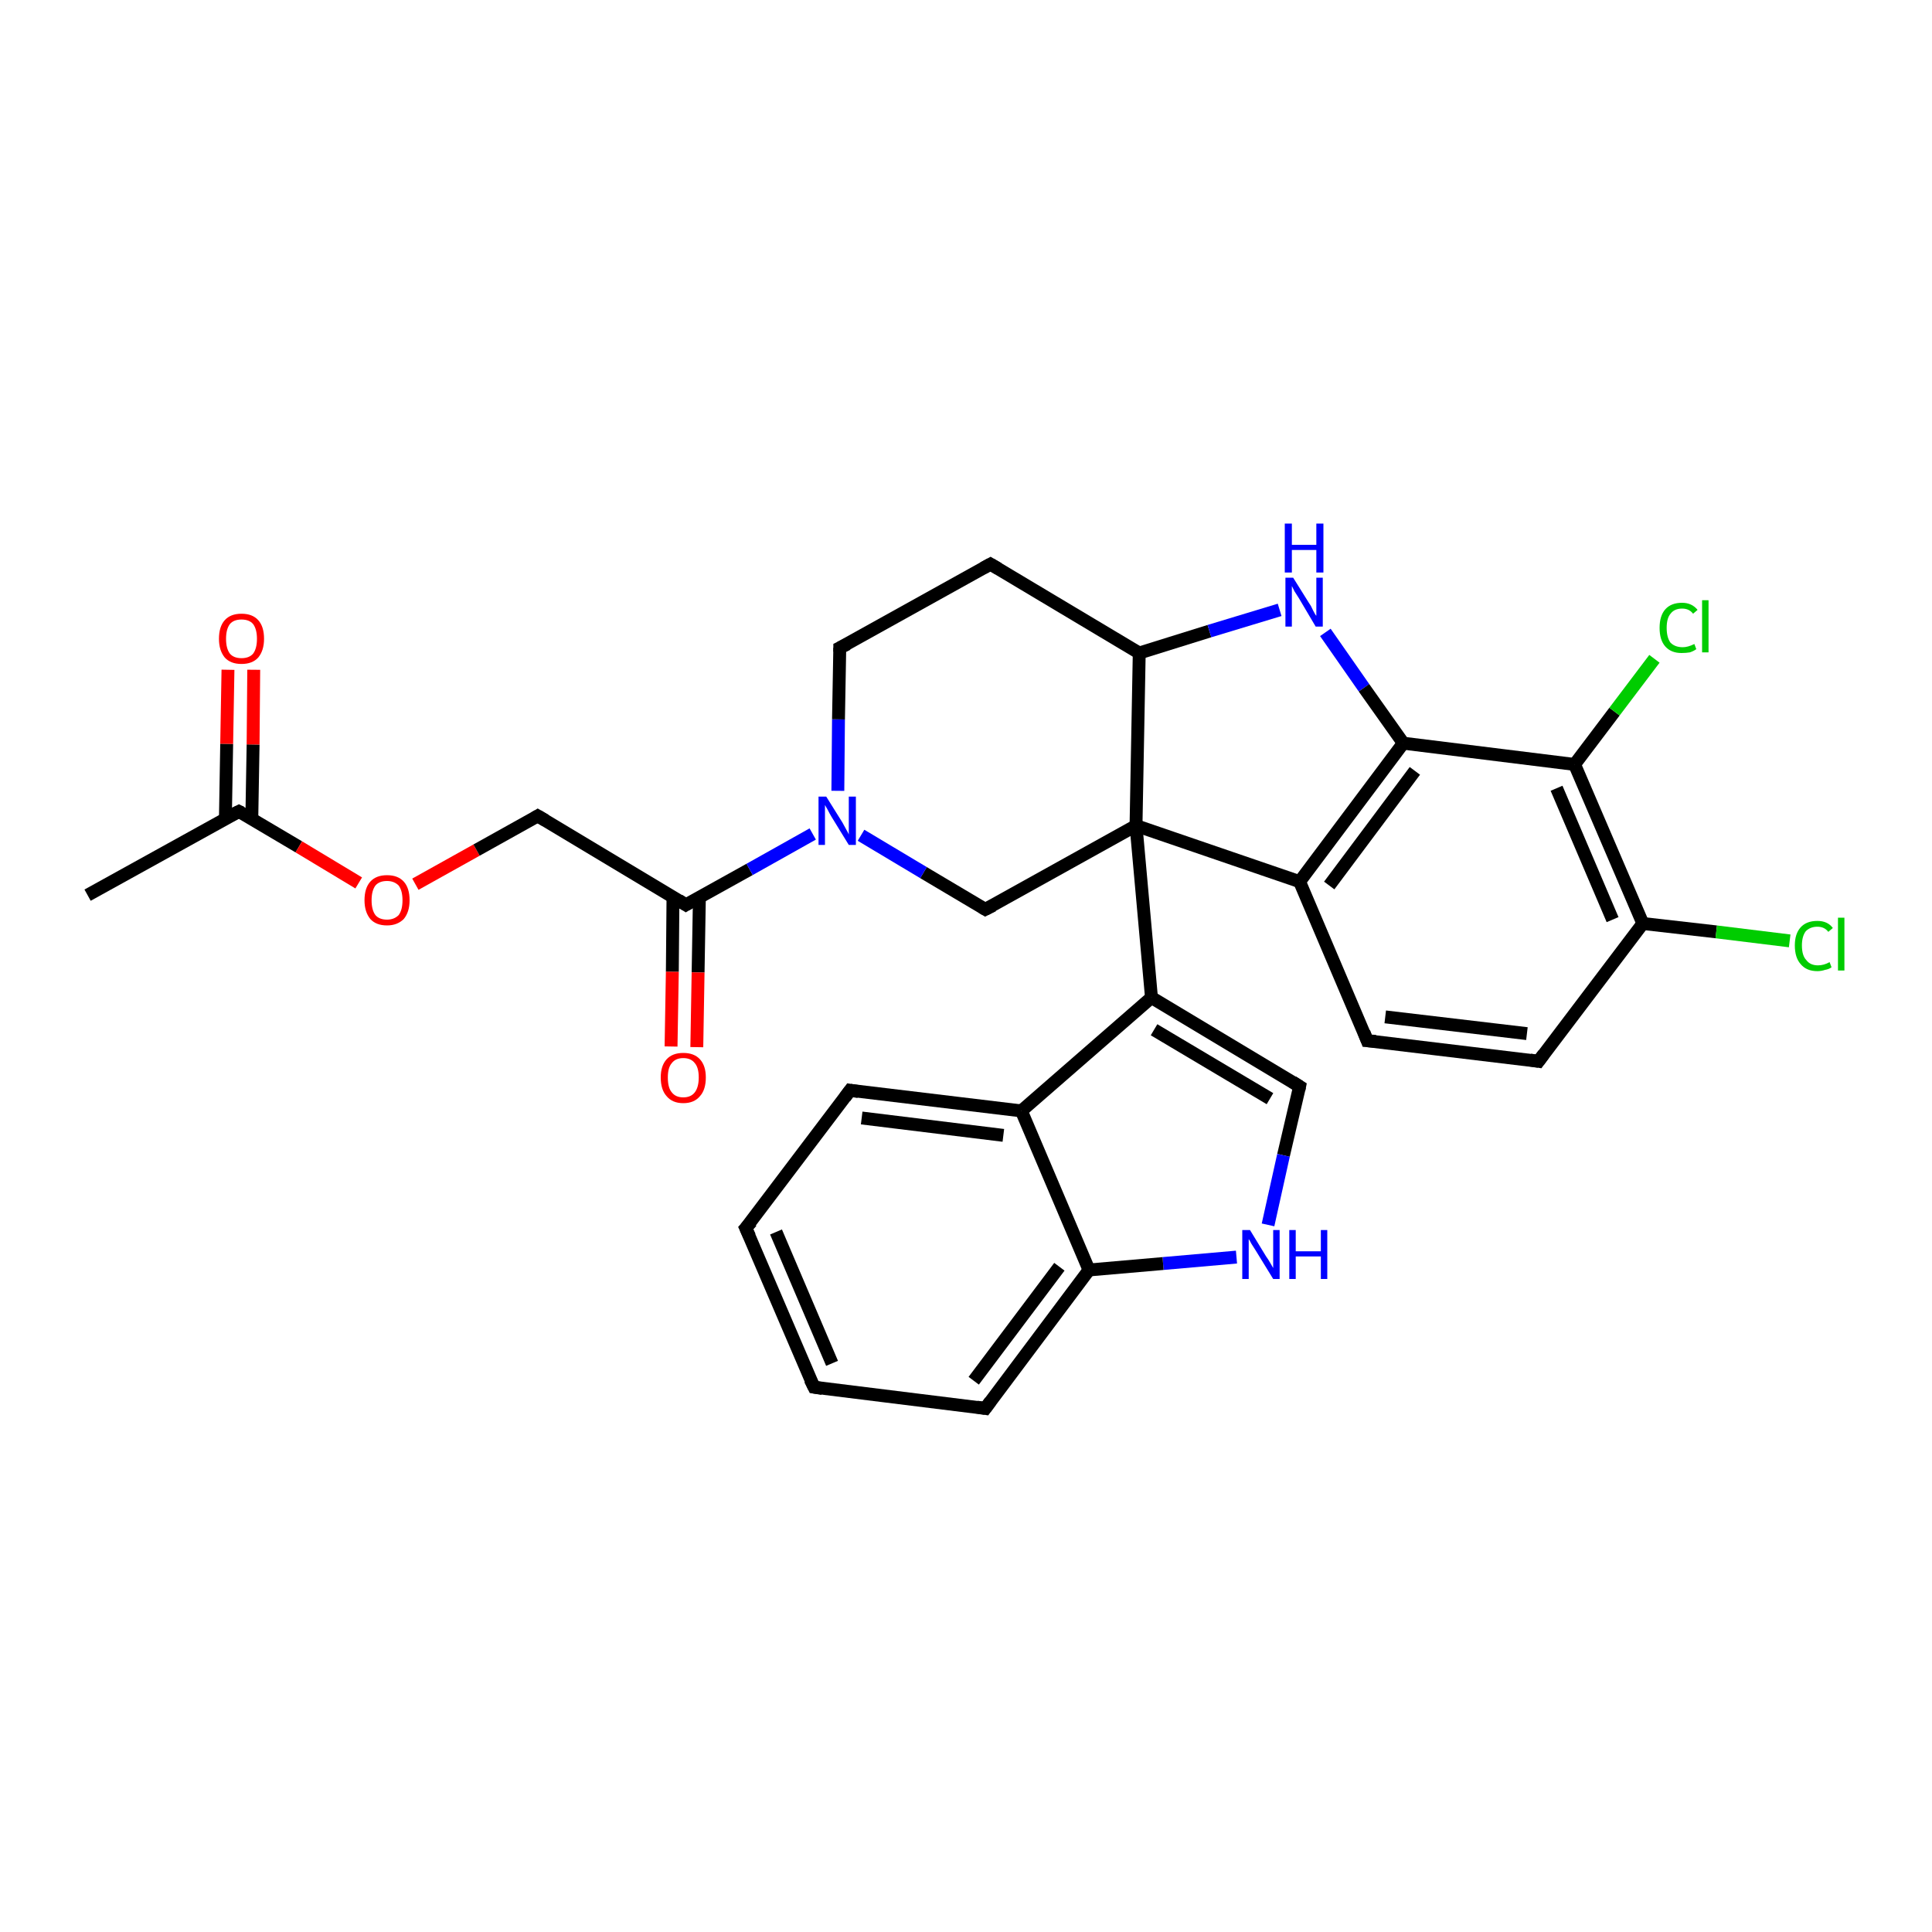 <?xml version='1.0' encoding='iso-8859-1'?>
<svg version='1.1' baseProfile='full'
              xmlns='http://www.w3.org/2000/svg'
                      xmlns:rdkit='http://www.rdkit.org/xml'
                      xmlns:xlink='http://www.w3.org/1999/xlink'
                  xml:space='preserve'
width='300px' height='300px' viewBox='0 0 300 300'>
<!-- END OF HEADER -->
<rect style='opacity:1.0;fill:#FFFFFF;stroke:none' width='300.0' height='300.0' x='0.0' y='0.0'> </rect>
<path class='bond-0 atom-0 atom-1' d='M 13.6,139.0 L 37.1,126.0' style='fill:none;fill-rule:evenodd;stroke:#000000;stroke-width:2.0px;stroke-linecap:butt;stroke-linejoin:miter;stroke-opacity:1' />
<path class='bond-1 atom-1 atom-2' d='M 39.1,127.2 L 39.3,115.6' style='fill:none;fill-rule:evenodd;stroke:#000000;stroke-width:2.0px;stroke-linecap:butt;stroke-linejoin:miter;stroke-opacity:1' />
<path class='bond-1 atom-1 atom-2' d='M 39.3,115.6 L 39.4,104.0' style='fill:none;fill-rule:evenodd;stroke:#FF0000;stroke-width:2.0px;stroke-linecap:butt;stroke-linejoin:miter;stroke-opacity:1' />
<path class='bond-1 atom-1 atom-2' d='M 35.0,127.1 L 35.2,115.5' style='fill:none;fill-rule:evenodd;stroke:#000000;stroke-width:2.0px;stroke-linecap:butt;stroke-linejoin:miter;stroke-opacity:1' />
<path class='bond-1 atom-1 atom-2' d='M 35.2,115.5 L 35.4,104.0' style='fill:none;fill-rule:evenodd;stroke:#FF0000;stroke-width:2.0px;stroke-linecap:butt;stroke-linejoin:miter;stroke-opacity:1' />
<path class='bond-2 atom-1 atom-3' d='M 37.1,126.0 L 46.4,131.5' style='fill:none;fill-rule:evenodd;stroke:#000000;stroke-width:2.0px;stroke-linecap:butt;stroke-linejoin:miter;stroke-opacity:1' />
<path class='bond-2 atom-1 atom-3' d='M 46.4,131.5 L 55.7,137.1' style='fill:none;fill-rule:evenodd;stroke:#FF0000;stroke-width:2.0px;stroke-linecap:butt;stroke-linejoin:miter;stroke-opacity:1' />
<path class='bond-3 atom-3 atom-4' d='M 64.5,137.3 L 74.0,132.0' style='fill:none;fill-rule:evenodd;stroke:#FF0000;stroke-width:2.0px;stroke-linecap:butt;stroke-linejoin:miter;stroke-opacity:1' />
<path class='bond-3 atom-3 atom-4' d='M 74.0,132.0 L 83.5,126.7' style='fill:none;fill-rule:evenodd;stroke:#000000;stroke-width:2.0px;stroke-linecap:butt;stroke-linejoin:miter;stroke-opacity:1' />
<path class='bond-4 atom-4 atom-5' d='M 83.5,126.7 L 106.5,140.5' style='fill:none;fill-rule:evenodd;stroke:#000000;stroke-width:2.0px;stroke-linecap:butt;stroke-linejoin:miter;stroke-opacity:1' />
<path class='bond-5 atom-5 atom-6' d='M 104.5,139.3 L 104.4,150.9' style='fill:none;fill-rule:evenodd;stroke:#000000;stroke-width:2.0px;stroke-linecap:butt;stroke-linejoin:miter;stroke-opacity:1' />
<path class='bond-5 atom-5 atom-6' d='M 104.4,150.9 L 104.2,162.5' style='fill:none;fill-rule:evenodd;stroke:#FF0000;stroke-width:2.0px;stroke-linecap:butt;stroke-linejoin:miter;stroke-opacity:1' />
<path class='bond-5 atom-5 atom-6' d='M 108.6,139.4 L 108.4,151.0' style='fill:none;fill-rule:evenodd;stroke:#000000;stroke-width:2.0px;stroke-linecap:butt;stroke-linejoin:miter;stroke-opacity:1' />
<path class='bond-5 atom-5 atom-6' d='M 108.4,151.0 L 108.2,162.6' style='fill:none;fill-rule:evenodd;stroke:#FF0000;stroke-width:2.0px;stroke-linecap:butt;stroke-linejoin:miter;stroke-opacity:1' />
<path class='bond-6 atom-5 atom-7' d='M 106.5,140.5 L 116.4,135.0' style='fill:none;fill-rule:evenodd;stroke:#000000;stroke-width:2.0px;stroke-linecap:butt;stroke-linejoin:miter;stroke-opacity:1' />
<path class='bond-6 atom-5 atom-7' d='M 116.4,135.0 L 126.2,129.5' style='fill:none;fill-rule:evenodd;stroke:#0000FF;stroke-width:2.0px;stroke-linecap:butt;stroke-linejoin:miter;stroke-opacity:1' />
<path class='bond-7 atom-7 atom-8' d='M 130.1,122.8 L 130.2,111.7' style='fill:none;fill-rule:evenodd;stroke:#0000FF;stroke-width:2.0px;stroke-linecap:butt;stroke-linejoin:miter;stroke-opacity:1' />
<path class='bond-7 atom-7 atom-8' d='M 130.2,111.7 L 130.4,100.6' style='fill:none;fill-rule:evenodd;stroke:#000000;stroke-width:2.0px;stroke-linecap:butt;stroke-linejoin:miter;stroke-opacity:1' />
<path class='bond-8 atom-8 atom-9' d='M 130.4,100.6 L 153.8,87.6' style='fill:none;fill-rule:evenodd;stroke:#000000;stroke-width:2.0px;stroke-linecap:butt;stroke-linejoin:miter;stroke-opacity:1' />
<path class='bond-9 atom-9 atom-10' d='M 153.8,87.6 L 176.9,101.4' style='fill:none;fill-rule:evenodd;stroke:#000000;stroke-width:2.0px;stroke-linecap:butt;stroke-linejoin:miter;stroke-opacity:1' />
<path class='bond-10 atom-10 atom-11' d='M 176.9,101.4 L 187.8,98.0' style='fill:none;fill-rule:evenodd;stroke:#000000;stroke-width:2.0px;stroke-linecap:butt;stroke-linejoin:miter;stroke-opacity:1' />
<path class='bond-10 atom-10 atom-11' d='M 187.8,98.0 L 198.7,94.7' style='fill:none;fill-rule:evenodd;stroke:#0000FF;stroke-width:2.0px;stroke-linecap:butt;stroke-linejoin:miter;stroke-opacity:1' />
<path class='bond-11 atom-11 atom-12' d='M 205.8,98.2 L 211.8,106.8' style='fill:none;fill-rule:evenodd;stroke:#0000FF;stroke-width:2.0px;stroke-linecap:butt;stroke-linejoin:miter;stroke-opacity:1' />
<path class='bond-11 atom-11 atom-12' d='M 211.8,106.8 L 217.9,115.4' style='fill:none;fill-rule:evenodd;stroke:#000000;stroke-width:2.0px;stroke-linecap:butt;stroke-linejoin:miter;stroke-opacity:1' />
<path class='bond-12 atom-12 atom-13' d='M 217.9,115.4 L 201.8,136.9' style='fill:none;fill-rule:evenodd;stroke:#000000;stroke-width:2.0px;stroke-linecap:butt;stroke-linejoin:miter;stroke-opacity:1' />
<path class='bond-12 atom-12 atom-13' d='M 219.7,119.7 L 206.4,137.5' style='fill:none;fill-rule:evenodd;stroke:#000000;stroke-width:2.0px;stroke-linecap:butt;stroke-linejoin:miter;stroke-opacity:1' />
<path class='bond-13 atom-13 atom-14' d='M 201.8,136.9 L 212.3,161.6' style='fill:none;fill-rule:evenodd;stroke:#000000;stroke-width:2.0px;stroke-linecap:butt;stroke-linejoin:miter;stroke-opacity:1' />
<path class='bond-14 atom-14 atom-15' d='M 212.3,161.6 L 238.9,164.8' style='fill:none;fill-rule:evenodd;stroke:#000000;stroke-width:2.0px;stroke-linecap:butt;stroke-linejoin:miter;stroke-opacity:1' />
<path class='bond-14 atom-14 atom-15' d='M 215.1,157.9 L 237.1,160.5' style='fill:none;fill-rule:evenodd;stroke:#000000;stroke-width:2.0px;stroke-linecap:butt;stroke-linejoin:miter;stroke-opacity:1' />
<path class='bond-15 atom-15 atom-16' d='M 238.9,164.8 L 255.1,143.4' style='fill:none;fill-rule:evenodd;stroke:#000000;stroke-width:2.0px;stroke-linecap:butt;stroke-linejoin:miter;stroke-opacity:1' />
<path class='bond-16 atom-16 atom-17' d='M 255.1,143.4 L 266.5,144.7' style='fill:none;fill-rule:evenodd;stroke:#000000;stroke-width:2.0px;stroke-linecap:butt;stroke-linejoin:miter;stroke-opacity:1' />
<path class='bond-16 atom-16 atom-17' d='M 266.5,144.7 L 277.9,146.1' style='fill:none;fill-rule:evenodd;stroke:#00CC00;stroke-width:2.0px;stroke-linecap:butt;stroke-linejoin:miter;stroke-opacity:1' />
<path class='bond-17 atom-16 atom-18' d='M 255.1,143.4 L 244.5,118.7' style='fill:none;fill-rule:evenodd;stroke:#000000;stroke-width:2.0px;stroke-linecap:butt;stroke-linejoin:miter;stroke-opacity:1' />
<path class='bond-17 atom-16 atom-18' d='M 250.4,142.8 L 241.7,122.4' style='fill:none;fill-rule:evenodd;stroke:#000000;stroke-width:2.0px;stroke-linecap:butt;stroke-linejoin:miter;stroke-opacity:1' />
<path class='bond-18 atom-18 atom-19' d='M 244.5,118.7 L 250.7,110.5' style='fill:none;fill-rule:evenodd;stroke:#000000;stroke-width:2.0px;stroke-linecap:butt;stroke-linejoin:miter;stroke-opacity:1' />
<path class='bond-18 atom-18 atom-19' d='M 250.7,110.5 L 256.9,102.3' style='fill:none;fill-rule:evenodd;stroke:#00CC00;stroke-width:2.0px;stroke-linecap:butt;stroke-linejoin:miter;stroke-opacity:1' />
<path class='bond-19 atom-13 atom-20' d='M 201.8,136.9 L 176.4,128.2' style='fill:none;fill-rule:evenodd;stroke:#000000;stroke-width:2.0px;stroke-linecap:butt;stroke-linejoin:miter;stroke-opacity:1' />
<path class='bond-20 atom-20 atom-21' d='M 176.4,128.2 L 178.8,154.9' style='fill:none;fill-rule:evenodd;stroke:#000000;stroke-width:2.0px;stroke-linecap:butt;stroke-linejoin:miter;stroke-opacity:1' />
<path class='bond-21 atom-21 atom-22' d='M 178.8,154.9 L 201.8,168.7' style='fill:none;fill-rule:evenodd;stroke:#000000;stroke-width:2.0px;stroke-linecap:butt;stroke-linejoin:miter;stroke-opacity:1' />
<path class='bond-21 atom-21 atom-22' d='M 179.2,159.9 L 197.2,170.6' style='fill:none;fill-rule:evenodd;stroke:#000000;stroke-width:2.0px;stroke-linecap:butt;stroke-linejoin:miter;stroke-opacity:1' />
<path class='bond-22 atom-22 atom-23' d='M 201.8,168.7 L 199.3,179.4' style='fill:none;fill-rule:evenodd;stroke:#000000;stroke-width:2.0px;stroke-linecap:butt;stroke-linejoin:miter;stroke-opacity:1' />
<path class='bond-22 atom-22 atom-23' d='M 199.3,179.4 L 196.9,190.2' style='fill:none;fill-rule:evenodd;stroke:#0000FF;stroke-width:2.0px;stroke-linecap:butt;stroke-linejoin:miter;stroke-opacity:1' />
<path class='bond-23 atom-23 atom-24' d='M 192.0,195.2 L 180.6,196.2' style='fill:none;fill-rule:evenodd;stroke:#0000FF;stroke-width:2.0px;stroke-linecap:butt;stroke-linejoin:miter;stroke-opacity:1' />
<path class='bond-23 atom-23 atom-24' d='M 180.6,196.2 L 169.1,197.2' style='fill:none;fill-rule:evenodd;stroke:#000000;stroke-width:2.0px;stroke-linecap:butt;stroke-linejoin:miter;stroke-opacity:1' />
<path class='bond-24 atom-24 atom-25' d='M 169.1,197.2 L 153.0,218.7' style='fill:none;fill-rule:evenodd;stroke:#000000;stroke-width:2.0px;stroke-linecap:butt;stroke-linejoin:miter;stroke-opacity:1' />
<path class='bond-24 atom-24 atom-25' d='M 164.5,196.7 L 151.2,214.4' style='fill:none;fill-rule:evenodd;stroke:#000000;stroke-width:2.0px;stroke-linecap:butt;stroke-linejoin:miter;stroke-opacity:1' />
<path class='bond-25 atom-25 atom-26' d='M 153.0,218.7 L 126.4,215.4' style='fill:none;fill-rule:evenodd;stroke:#000000;stroke-width:2.0px;stroke-linecap:butt;stroke-linejoin:miter;stroke-opacity:1' />
<path class='bond-26 atom-26 atom-27' d='M 126.4,215.4 L 115.8,190.7' style='fill:none;fill-rule:evenodd;stroke:#000000;stroke-width:2.0px;stroke-linecap:butt;stroke-linejoin:miter;stroke-opacity:1' />
<path class='bond-26 atom-26 atom-27' d='M 129.2,211.7 L 120.5,191.3' style='fill:none;fill-rule:evenodd;stroke:#000000;stroke-width:2.0px;stroke-linecap:butt;stroke-linejoin:miter;stroke-opacity:1' />
<path class='bond-27 atom-27 atom-28' d='M 115.8,190.7 L 132.0,169.3' style='fill:none;fill-rule:evenodd;stroke:#000000;stroke-width:2.0px;stroke-linecap:butt;stroke-linejoin:miter;stroke-opacity:1' />
<path class='bond-28 atom-28 atom-29' d='M 132.0,169.3 L 158.6,172.5' style='fill:none;fill-rule:evenodd;stroke:#000000;stroke-width:2.0px;stroke-linecap:butt;stroke-linejoin:miter;stroke-opacity:1' />
<path class='bond-28 atom-28 atom-29' d='M 133.8,173.6 L 155.8,176.3' style='fill:none;fill-rule:evenodd;stroke:#000000;stroke-width:2.0px;stroke-linecap:butt;stroke-linejoin:miter;stroke-opacity:1' />
<path class='bond-29 atom-20 atom-30' d='M 176.4,128.2 L 153.0,141.2' style='fill:none;fill-rule:evenodd;stroke:#000000;stroke-width:2.0px;stroke-linecap:butt;stroke-linejoin:miter;stroke-opacity:1' />
<path class='bond-30 atom-30 atom-7' d='M 153.0,141.2 L 143.4,135.5' style='fill:none;fill-rule:evenodd;stroke:#000000;stroke-width:2.0px;stroke-linecap:butt;stroke-linejoin:miter;stroke-opacity:1' />
<path class='bond-30 atom-30 atom-7' d='M 143.4,135.5 L 133.7,129.7' style='fill:none;fill-rule:evenodd;stroke:#0000FF;stroke-width:2.0px;stroke-linecap:butt;stroke-linejoin:miter;stroke-opacity:1' />
<path class='bond-31 atom-20 atom-10' d='M 176.4,128.2 L 176.9,101.4' style='fill:none;fill-rule:evenodd;stroke:#000000;stroke-width:2.0px;stroke-linecap:butt;stroke-linejoin:miter;stroke-opacity:1' />
<path class='bond-32 atom-29 atom-21' d='M 158.6,172.5 L 178.8,154.9' style='fill:none;fill-rule:evenodd;stroke:#000000;stroke-width:2.0px;stroke-linecap:butt;stroke-linejoin:miter;stroke-opacity:1' />
<path class='bond-33 atom-18 atom-12' d='M 244.5,118.7 L 217.9,115.4' style='fill:none;fill-rule:evenodd;stroke:#000000;stroke-width:2.0px;stroke-linecap:butt;stroke-linejoin:miter;stroke-opacity:1' />
<path class='bond-34 atom-29 atom-24' d='M 158.6,172.5 L 169.1,197.2' style='fill:none;fill-rule:evenodd;stroke:#000000;stroke-width:2.0px;stroke-linecap:butt;stroke-linejoin:miter;stroke-opacity:1' />
<path d='M 35.9,126.6 L 37.1,126.0 L 37.5,126.2' style='fill:none;stroke:#000000;stroke-width:2.0px;stroke-linecap:butt;stroke-linejoin:miter;stroke-opacity:1;' />
<path d='M 83.0,127.0 L 83.5,126.7 L 84.7,127.4' style='fill:none;stroke:#000000;stroke-width:2.0px;stroke-linecap:butt;stroke-linejoin:miter;stroke-opacity:1;' />
<path d='M 105.4,139.8 L 106.5,140.5 L 107.0,140.2' style='fill:none;stroke:#000000;stroke-width:2.0px;stroke-linecap:butt;stroke-linejoin:miter;stroke-opacity:1;' />
<path d='M 130.4,101.2 L 130.4,100.6 L 131.6,100.0' style='fill:none;stroke:#000000;stroke-width:2.0px;stroke-linecap:butt;stroke-linejoin:miter;stroke-opacity:1;' />
<path d='M 152.7,88.2 L 153.8,87.6 L 155.0,88.3' style='fill:none;stroke:#000000;stroke-width:2.0px;stroke-linecap:butt;stroke-linejoin:miter;stroke-opacity:1;' />
<path d='M 211.8,160.3 L 212.3,161.6 L 213.6,161.7' style='fill:none;stroke:#000000;stroke-width:2.0px;stroke-linecap:butt;stroke-linejoin:miter;stroke-opacity:1;' />
<path d='M 237.6,164.6 L 238.9,164.8 L 239.7,163.7' style='fill:none;stroke:#000000;stroke-width:2.0px;stroke-linecap:butt;stroke-linejoin:miter;stroke-opacity:1;' />
<path d='M 200.7,168.0 L 201.8,168.7 L 201.7,169.2' style='fill:none;stroke:#000000;stroke-width:2.0px;stroke-linecap:butt;stroke-linejoin:miter;stroke-opacity:1;' />
<path d='M 153.8,217.6 L 153.0,218.7 L 151.7,218.5' style='fill:none;stroke:#000000;stroke-width:2.0px;stroke-linecap:butt;stroke-linejoin:miter;stroke-opacity:1;' />
<path d='M 127.7,215.6 L 126.4,215.4 L 125.8,214.2' style='fill:none;stroke:#000000;stroke-width:2.0px;stroke-linecap:butt;stroke-linejoin:miter;stroke-opacity:1;' />
<path d='M 116.4,192.0 L 115.8,190.7 L 116.7,189.7' style='fill:none;stroke:#000000;stroke-width:2.0px;stroke-linecap:butt;stroke-linejoin:miter;stroke-opacity:1;' />
<path d='M 131.2,170.4 L 132.0,169.3 L 133.3,169.5' style='fill:none;stroke:#000000;stroke-width:2.0px;stroke-linecap:butt;stroke-linejoin:miter;stroke-opacity:1;' />
<path d='M 154.2,140.6 L 153.0,141.2 L 152.5,140.9' style='fill:none;stroke:#000000;stroke-width:2.0px;stroke-linecap:butt;stroke-linejoin:miter;stroke-opacity:1;' />
<path class='atom-2' d='M 34.0 99.2
Q 34.0 97.3, 34.9 96.3
Q 35.8 95.3, 37.5 95.3
Q 39.2 95.3, 40.1 96.3
Q 41.0 97.3, 41.0 99.2
Q 41.0 101.0, 40.1 102.1
Q 39.2 103.1, 37.5 103.1
Q 35.8 103.1, 34.9 102.1
Q 34.0 101.0, 34.0 99.2
M 37.5 102.2
Q 38.7 102.2, 39.3 101.5
Q 39.9 100.7, 39.9 99.2
Q 39.9 97.7, 39.3 96.9
Q 38.7 96.2, 37.5 96.2
Q 36.3 96.2, 35.7 96.9
Q 35.1 97.7, 35.1 99.2
Q 35.1 100.7, 35.7 101.5
Q 36.3 102.2, 37.5 102.2
' fill='#FF0000'/>
<path class='atom-3' d='M 56.6 139.8
Q 56.6 137.9, 57.5 136.9
Q 58.4 135.9, 60.1 135.9
Q 61.8 135.9, 62.7 136.9
Q 63.6 137.9, 63.6 139.8
Q 63.6 141.6, 62.7 142.7
Q 61.7 143.7, 60.1 143.7
Q 58.4 143.7, 57.5 142.7
Q 56.6 141.6, 56.6 139.8
M 60.1 142.8
Q 61.2 142.8, 61.9 142.1
Q 62.5 141.3, 62.5 139.8
Q 62.5 138.3, 61.9 137.5
Q 61.2 136.8, 60.1 136.8
Q 58.9 136.8, 58.3 137.5
Q 57.7 138.3, 57.7 139.8
Q 57.7 141.3, 58.3 142.1
Q 58.9 142.8, 60.1 142.8
' fill='#FF0000'/>
<path class='atom-6' d='M 102.6 167.3
Q 102.6 165.5, 103.5 164.5
Q 104.4 163.5, 106.1 163.5
Q 107.8 163.5, 108.7 164.5
Q 109.6 165.5, 109.6 167.3
Q 109.6 169.2, 108.7 170.2
Q 107.8 171.3, 106.1 171.3
Q 104.4 171.3, 103.5 170.2
Q 102.6 169.2, 102.6 167.3
M 106.1 170.4
Q 107.3 170.4, 107.9 169.6
Q 108.5 168.8, 108.5 167.3
Q 108.5 165.8, 107.9 165.1
Q 107.3 164.3, 106.1 164.3
Q 104.9 164.3, 104.3 165.1
Q 103.7 165.8, 103.7 167.3
Q 103.7 168.9, 104.3 169.6
Q 104.9 170.4, 106.1 170.4
' fill='#FF0000'/>
<path class='atom-7' d='M 128.3 123.7
L 130.8 127.7
Q 131.0 128.1, 131.4 128.8
Q 131.8 129.5, 131.8 129.6
L 131.8 123.7
L 132.9 123.7
L 132.9 131.2
L 131.8 131.2
L 129.1 126.8
Q 128.8 126.3, 128.5 125.7
Q 128.2 125.2, 128.1 125.0
L 128.1 131.2
L 127.1 131.2
L 127.1 123.7
L 128.3 123.7
' fill='#0000FF'/>
<path class='atom-11' d='M 200.8 89.7
L 203.3 93.7
Q 203.6 94.1, 203.9 94.8
Q 204.3 95.6, 204.4 95.6
L 204.4 89.7
L 205.4 89.7
L 205.4 97.3
L 204.3 97.3
L 201.7 92.9
Q 201.4 92.4, 201.0 91.8
Q 200.7 91.2, 200.6 91.0
L 200.6 97.3
L 199.6 97.3
L 199.6 89.7
L 200.8 89.7
' fill='#0000FF'/>
<path class='atom-11' d='M 199.5 81.3
L 200.6 81.3
L 200.6 84.6
L 204.4 84.6
L 204.4 81.3
L 205.5 81.3
L 205.5 88.9
L 204.4 88.9
L 204.4 85.4
L 200.6 85.4
L 200.6 88.9
L 199.5 88.9
L 199.5 81.3
' fill='#0000FF'/>
<path class='atom-17' d='M 278.7 146.8
Q 278.7 145.0, 279.6 144.0
Q 280.5 143.0, 282.2 143.0
Q 283.8 143.0, 284.6 144.1
L 283.9 144.7
Q 283.3 143.9, 282.2 143.9
Q 281.1 143.9, 280.4 144.6
Q 279.8 145.4, 279.8 146.8
Q 279.8 148.4, 280.5 149.1
Q 281.1 149.9, 282.3 149.9
Q 283.2 149.9, 284.1 149.4
L 284.4 150.2
Q 284.0 150.5, 283.4 150.6
Q 282.8 150.8, 282.2 150.8
Q 280.5 150.8, 279.6 149.7
Q 278.7 148.7, 278.7 146.8
' fill='#00CC00'/>
<path class='atom-17' d='M 285.4 142.5
L 286.4 142.5
L 286.4 150.7
L 285.4 150.7
L 285.4 142.5
' fill='#00CC00'/>
<path class='atom-19' d='M 257.7 97.5
Q 257.7 95.6, 258.6 94.6
Q 259.5 93.6, 261.2 93.6
Q 262.7 93.6, 263.6 94.7
L 262.9 95.3
Q 262.3 94.5, 261.2 94.5
Q 260.0 94.5, 259.4 95.3
Q 258.8 96.0, 258.8 97.5
Q 258.8 99.0, 259.4 99.8
Q 260.1 100.5, 261.3 100.5
Q 262.1 100.5, 263.1 100.0
L 263.4 100.8
Q 263.0 101.1, 262.4 101.3
Q 261.8 101.4, 261.1 101.4
Q 259.5 101.4, 258.6 100.4
Q 257.7 99.4, 257.7 97.5
' fill='#00CC00'/>
<path class='atom-19' d='M 264.3 93.2
L 265.3 93.2
L 265.3 101.3
L 264.3 101.3
L 264.3 93.2
' fill='#00CC00'/>
<path class='atom-23' d='M 194.1 191.0
L 196.6 195.1
Q 196.9 195.5, 197.3 196.2
Q 197.7 196.9, 197.7 196.9
L 197.7 191.0
L 198.7 191.0
L 198.7 198.6
L 197.7 198.6
L 195.0 194.2
Q 194.7 193.7, 194.3 193.1
Q 194.0 192.5, 193.9 192.4
L 193.9 198.6
L 192.9 198.6
L 192.9 191.0
L 194.1 191.0
' fill='#0000FF'/>
<path class='atom-23' d='M 200.2 191.0
L 201.2 191.0
L 201.2 194.3
L 205.1 194.3
L 205.1 191.0
L 206.1 191.0
L 206.1 198.6
L 205.1 198.6
L 205.1 195.1
L 201.2 195.1
L 201.2 198.6
L 200.2 198.6
L 200.2 191.0
' fill='#0000FF'/>
</svg>
